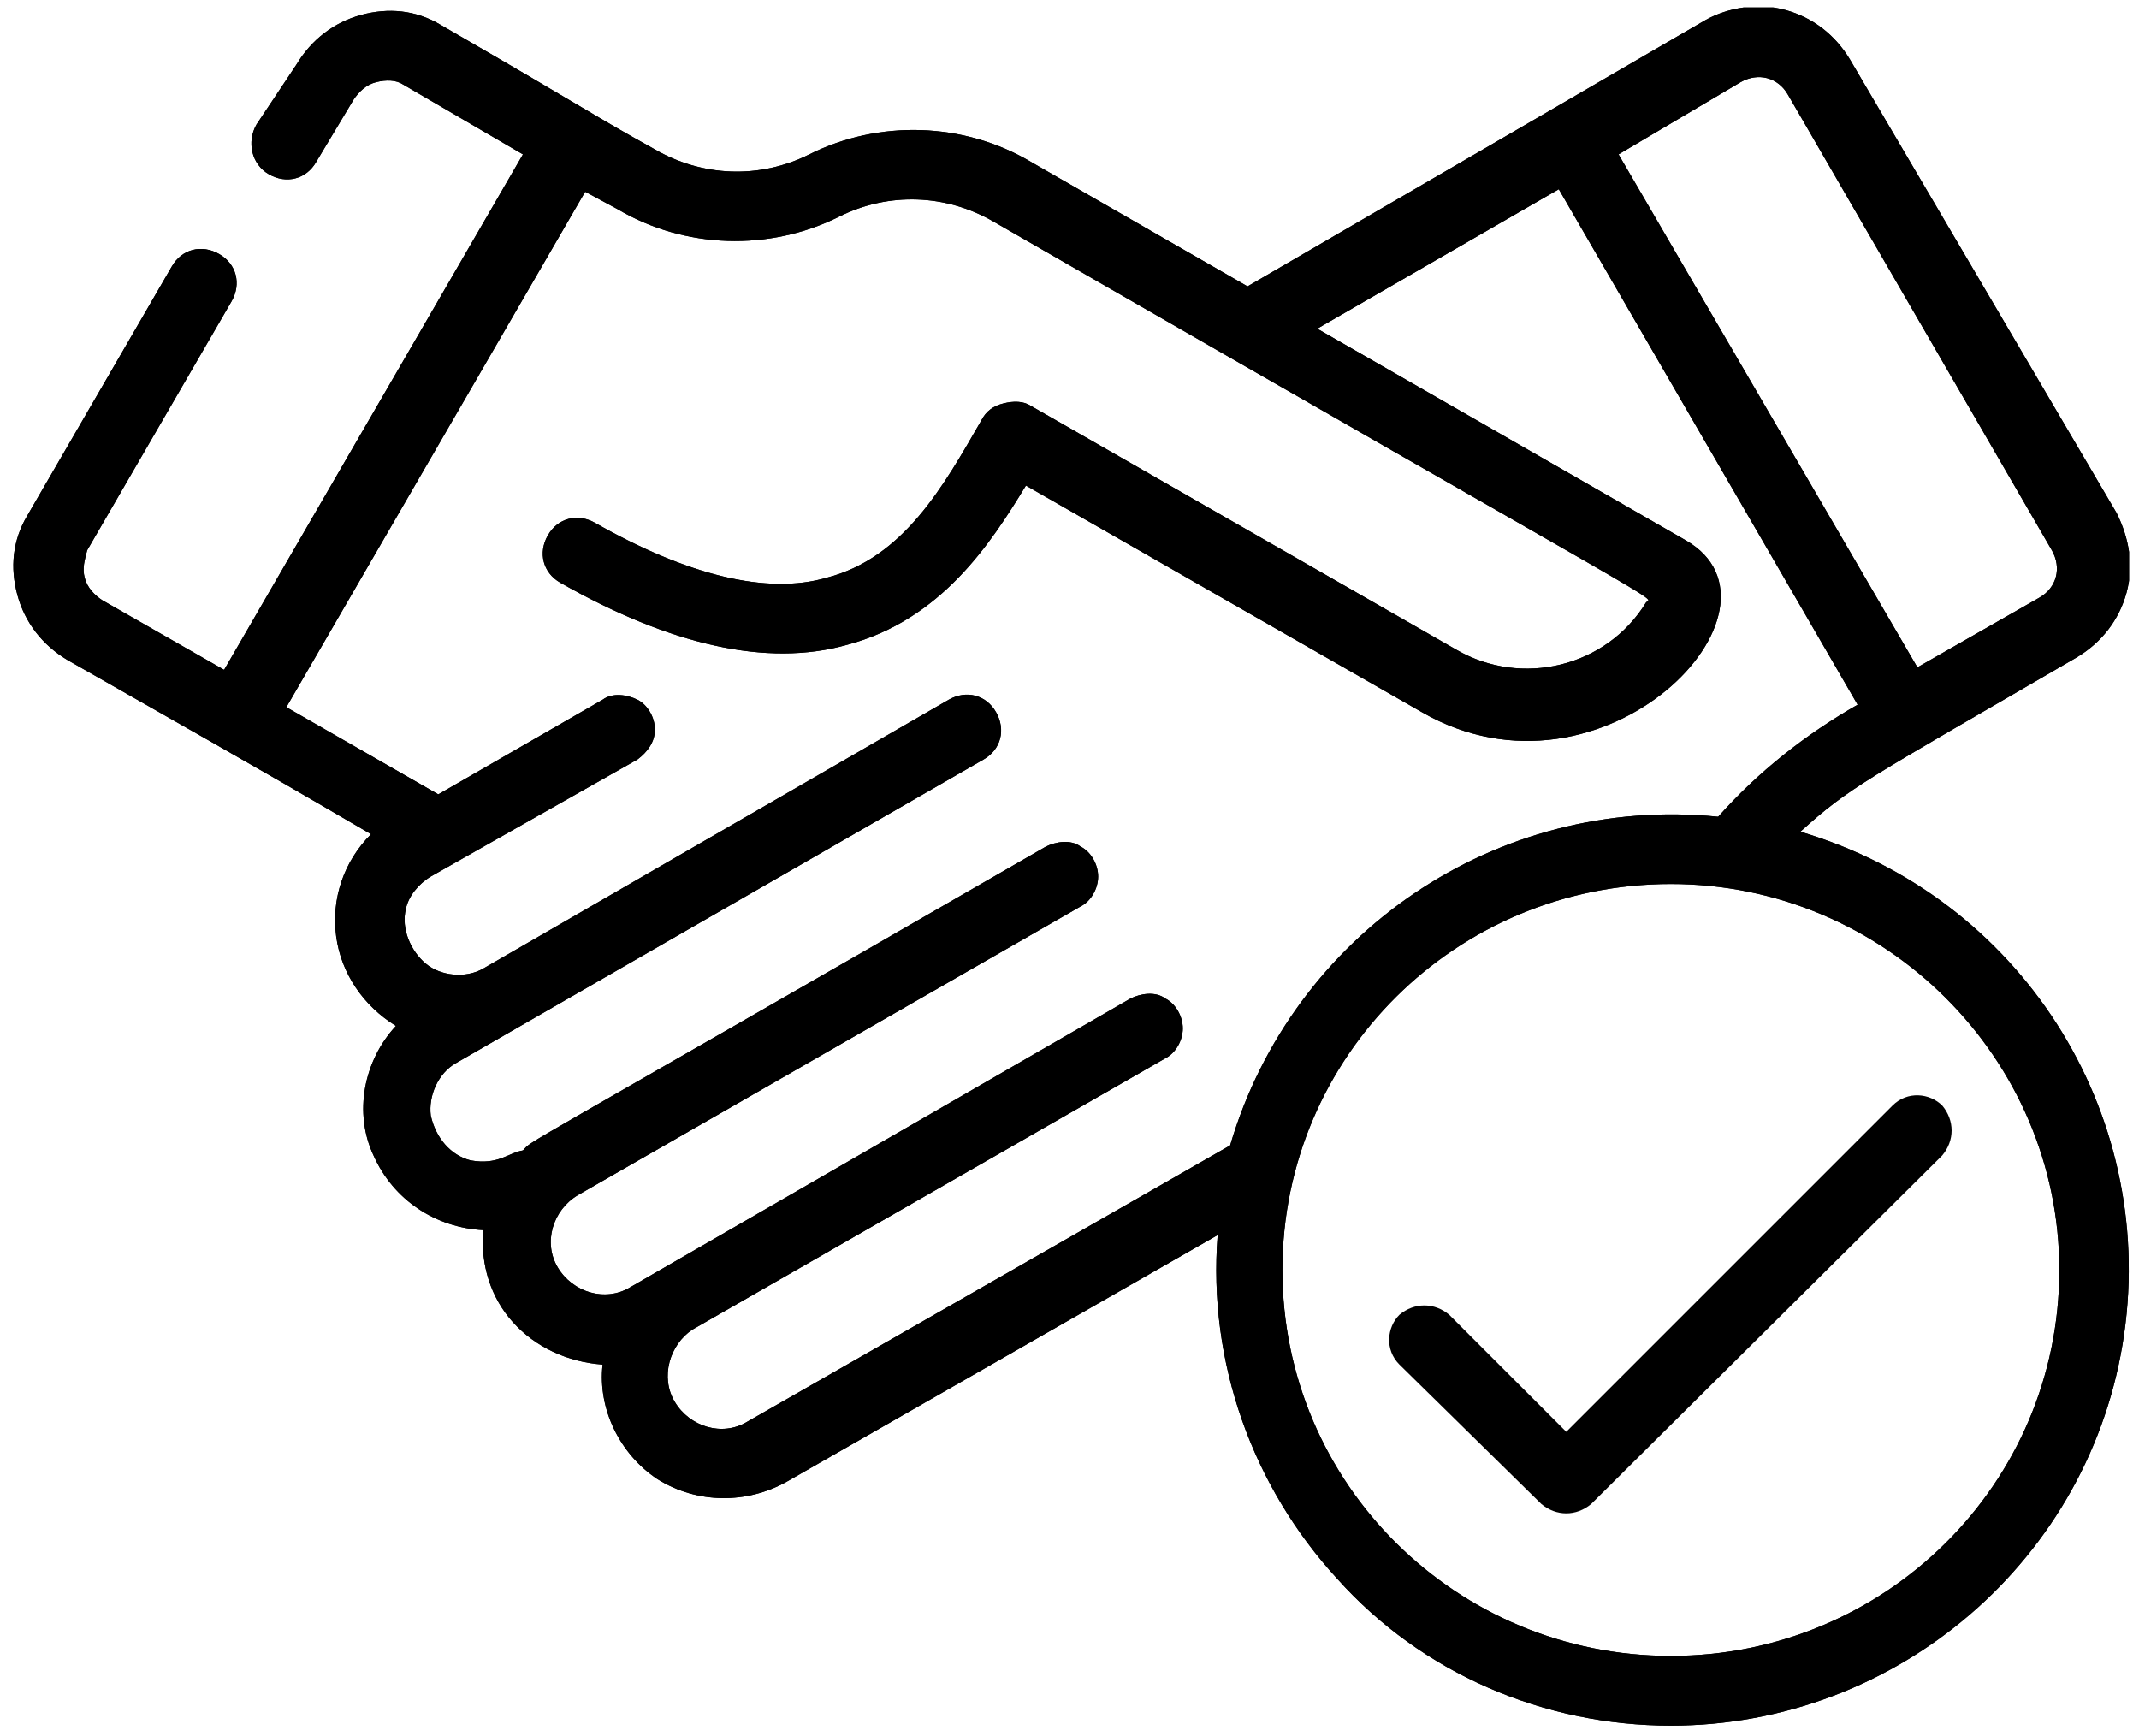 <?xml version="1.0" encoding="utf-8"?>
<!-- Generator: Adobe Illustrator 25.2.3, SVG Export Plug-In . SVG Version: 6.00 Build 0)  -->
<svg version="1.1" id="Layer_1" xmlns="http://www.w3.org/2000/svg" xmlns:xlink="http://www.w3.org/1999/xlink" x="0px" y="0px"
	 viewBox="0 0 85.9 69.7" style="enable-background:new 0 0 85.9 69.7;" xml:space="preserve">
<style type="text/css">
	.st0{clip-path:url(#SVGID_4_);}
	.st1{clip-path:url(#SVGID_5_);}
	.st2{clip-path:url(#SVGID_6_);fill:#353535;}
	.st3{clip-path:url(#SVGID_9_);}
	.st4{clip-path:url(#SVGID_10_);fill:#E46309;}
</style>
<g>
	<g>
		<defs>
			<rect id="SVGID_1_" x="0.5" y="0.3" width="85" height="69"/>
		</defs>
		<defs>
			<path id="SVGID_2_" d="M67.1,69.3c9.1,0,16.9-6.7,18.2-15.7c1.3-9-4.2-17.6-13-20.2c2-1.8,2.5-2,11.1-7c1-0.6,1.7-1.5,2-2.6
				c0.3-1.1,0.1-2.2-0.4-3.2L74.3,2.4c-0.6-1-1.5-1.7-2.6-2c-1.1-0.3-2.3-0.1-3.2,0.4L50.1,11.5l-8.7-5c-2.7-1.6-6.1-1.7-8.9-0.3
				c-2,1-4.3,0.9-6.2-0.2c-2.7-1.5-2.2-1.3-8.6-5c-1-0.6-2.1-0.7-3.2-0.4s-2,1-2.6,2L10.3,5C9.9,5.7,10.1,6.6,10.8,7
				c0.7,0.4,1.5,0.2,1.9-0.5l1.5-2.5c0.2-0.3,0.5-0.6,0.9-0.7c0.4-0.1,0.8-0.1,1.1,0.1L21,6.2L9,26.9l-4.9-2.8
				c-0.3-0.2-0.6-0.5-0.7-0.9c-0.1-0.4,0-0.7,0.1-1.1l5.8-10c0.4-0.7,0.2-1.5-0.5-1.9c-0.7-0.4-1.5-0.2-1.9,0.5l-5.8,10
				c-0.6,1-0.7,2.1-0.4,3.2s1,2,2,2.6c10.2,5.8,9.1,5.2,12.2,7c-1.1,1.1-1.6,2.6-1.4,4.1s1.1,2.8,2.4,3.6c-1.3,1.4-1.7,3.5-0.9,5.2
				c0.8,1.8,2.5,2.9,4.4,3c-0.1,1.4,0.3,2.7,1.2,3.7c0.9,1,2.2,1.6,3.6,1.7c-0.2,1.8,0.7,3.6,2.2,4.6c1.6,1,3.6,1,5.2,0.1l17.3-9.9
				c-0.4,5.1,1.4,10.1,4.8,13.8C57.1,67.2,62,69.3,67.1,69.3L67.1,69.3z M82.7,51c0,8.6-7,15.5-15.6,15.5c-8.6,0-15.6-6.9-15.6-15.5
				c0-8.6,7-15.5,15.6-15.5C75.7,35.5,82.7,42.5,82.7,51L82.7,51z M69.9,3.3c0.7-0.4,1.5-0.2,1.9,0.5l10.6,18.3
				c0.4,0.7,0.2,1.5-0.5,1.9l-4.9,2.8L65,6.2L69.9,3.3L69.9,3.3z M30,57.1c-1,0.6-2.3,0.2-2.9-0.8c-0.6-1-0.2-2.3,0.7-2.9l19-10.9
				c0.4-0.2,0.7-0.7,0.7-1.2c0-0.5-0.3-1-0.7-1.2c-0.4-0.3-1-0.2-1.4,0L25.3,51.7c-1,0.6-2.3,0.2-2.9-0.8c-0.6-1-0.2-2.3,0.8-2.9
				l20.2-11.6c0.4-0.2,0.7-0.7,0.7-1.2c0-0.5-0.3-1-0.7-1.2c-0.4-0.3-1-0.2-1.4,0C19.8,46.8,21.5,45.7,21,46.2
				c-0.6,0.1-1,0.6-2.1,0.4c-0.8-0.2-1.4-0.9-1.6-1.8c-0.1-0.8,0.3-1.7,1-2.1l21.2-12.2c0.7-0.4,0.9-1.2,0.5-1.9
				c-0.4-0.7-1.2-0.9-1.9-0.5L19.4,38.9c-0.7,0.4-1.7,0.3-2.3-0.2s-1-1.4-0.8-2.2c0.1-0.5,0.5-1,1-1.3l8.3-4.7
				c0.4-0.3,0.7-0.7,0.7-1.2c0-0.5-0.3-1-0.7-1.2s-1-0.3-1.4,0l-6.6,3.8l-6.1-3.5l12-20.7l1.3,0.7c2.7,1.6,6.1,1.7,8.9,0.3
				c2-1,4.3-0.9,6.2,0.2c28.3,16.3,26.4,15,26.2,15.3c-1.6,2.6-5,3.4-7.6,1.9l-17.1-9.8c-0.3-0.2-0.7-0.2-1.1-0.1
				c-0.4,0.1-0.7,0.3-0.9,0.7c-1.5,2.6-3.1,5.5-6.2,6.3c-2.4,0.7-5.6-0.1-9.3-2.2c-0.7-0.4-1.5-0.2-1.9,0.5s-0.2,1.5,0.5,1.9
				c4.4,2.5,8.3,3.4,11.5,2.5c3.8-1,5.8-4.1,7.2-6.4l15.9,9.1c7.3,4.2,15.3-4.2,10.6-6.9l-14.8-8.5l9.7-5.6l12,20.7
				c-2.1,1.2-4,2.7-5.6,4.5c-8.9-0.9-17.1,4.7-19.6,13.2L30,57.1L30,57.1z"/>
		</defs>
		<defs>
			<rect id="SVGID_3_" x="0.5" y="-722.7" width="612" height="792"/>
		</defs>
		<clipPath id="SVGID_4_">
			<use xlink:href="#SVGID_1_"  style="overflow:visible;"/>
		</clipPath>
		<clipPath id="SVGID_5_" class="st0">
			<use xlink:href="#SVGID_2_"  style="overflow:visible;"/>
		</clipPath>
		<clipPath id="SVGID_6_" class="st1">
			<use xlink:href="#SVGID_3_"  style="overflow:visible;"/>
		</clipPath>
		<rect x="-0.6" y="-0.8" class="st2" width="88.2" height="71.1"/>
	</g>
	<g>
		<defs>
			<rect id="SVGID_7_" x="0.5" y="0.3" width="85" height="69"/>
		</defs>
		<defs>
			<path id="SVGID_8_" d="M58.2,52.8c-0.6-0.5-1.4-0.5-2,0c-0.5,0.5-0.6,1.4,0,2l5.7,5.6c0.6,0.5,1.4,0.5,2,0L78,46.4
				c0.5-0.6,0.5-1.4,0-2c-0.5-0.5-1.4-0.6-2,0L62.9,57.5L58.2,52.8L58.2,52.8z"/>
		</defs>
		<clipPath id="SVGID_9_">
			<use xlink:href="#SVGID_7_"  style="overflow:visible;"/>
		</clipPath>
		<clipPath id="SVGID_10_" class="st3">
			<use xlink:href="#SVGID_8_"  style="overflow:visible;"/>
		</clipPath>
		<rect x="54.7" y="42.9" class="st4" width="24.9" height="19.2"/>
	</g>
</g>
</svg>
